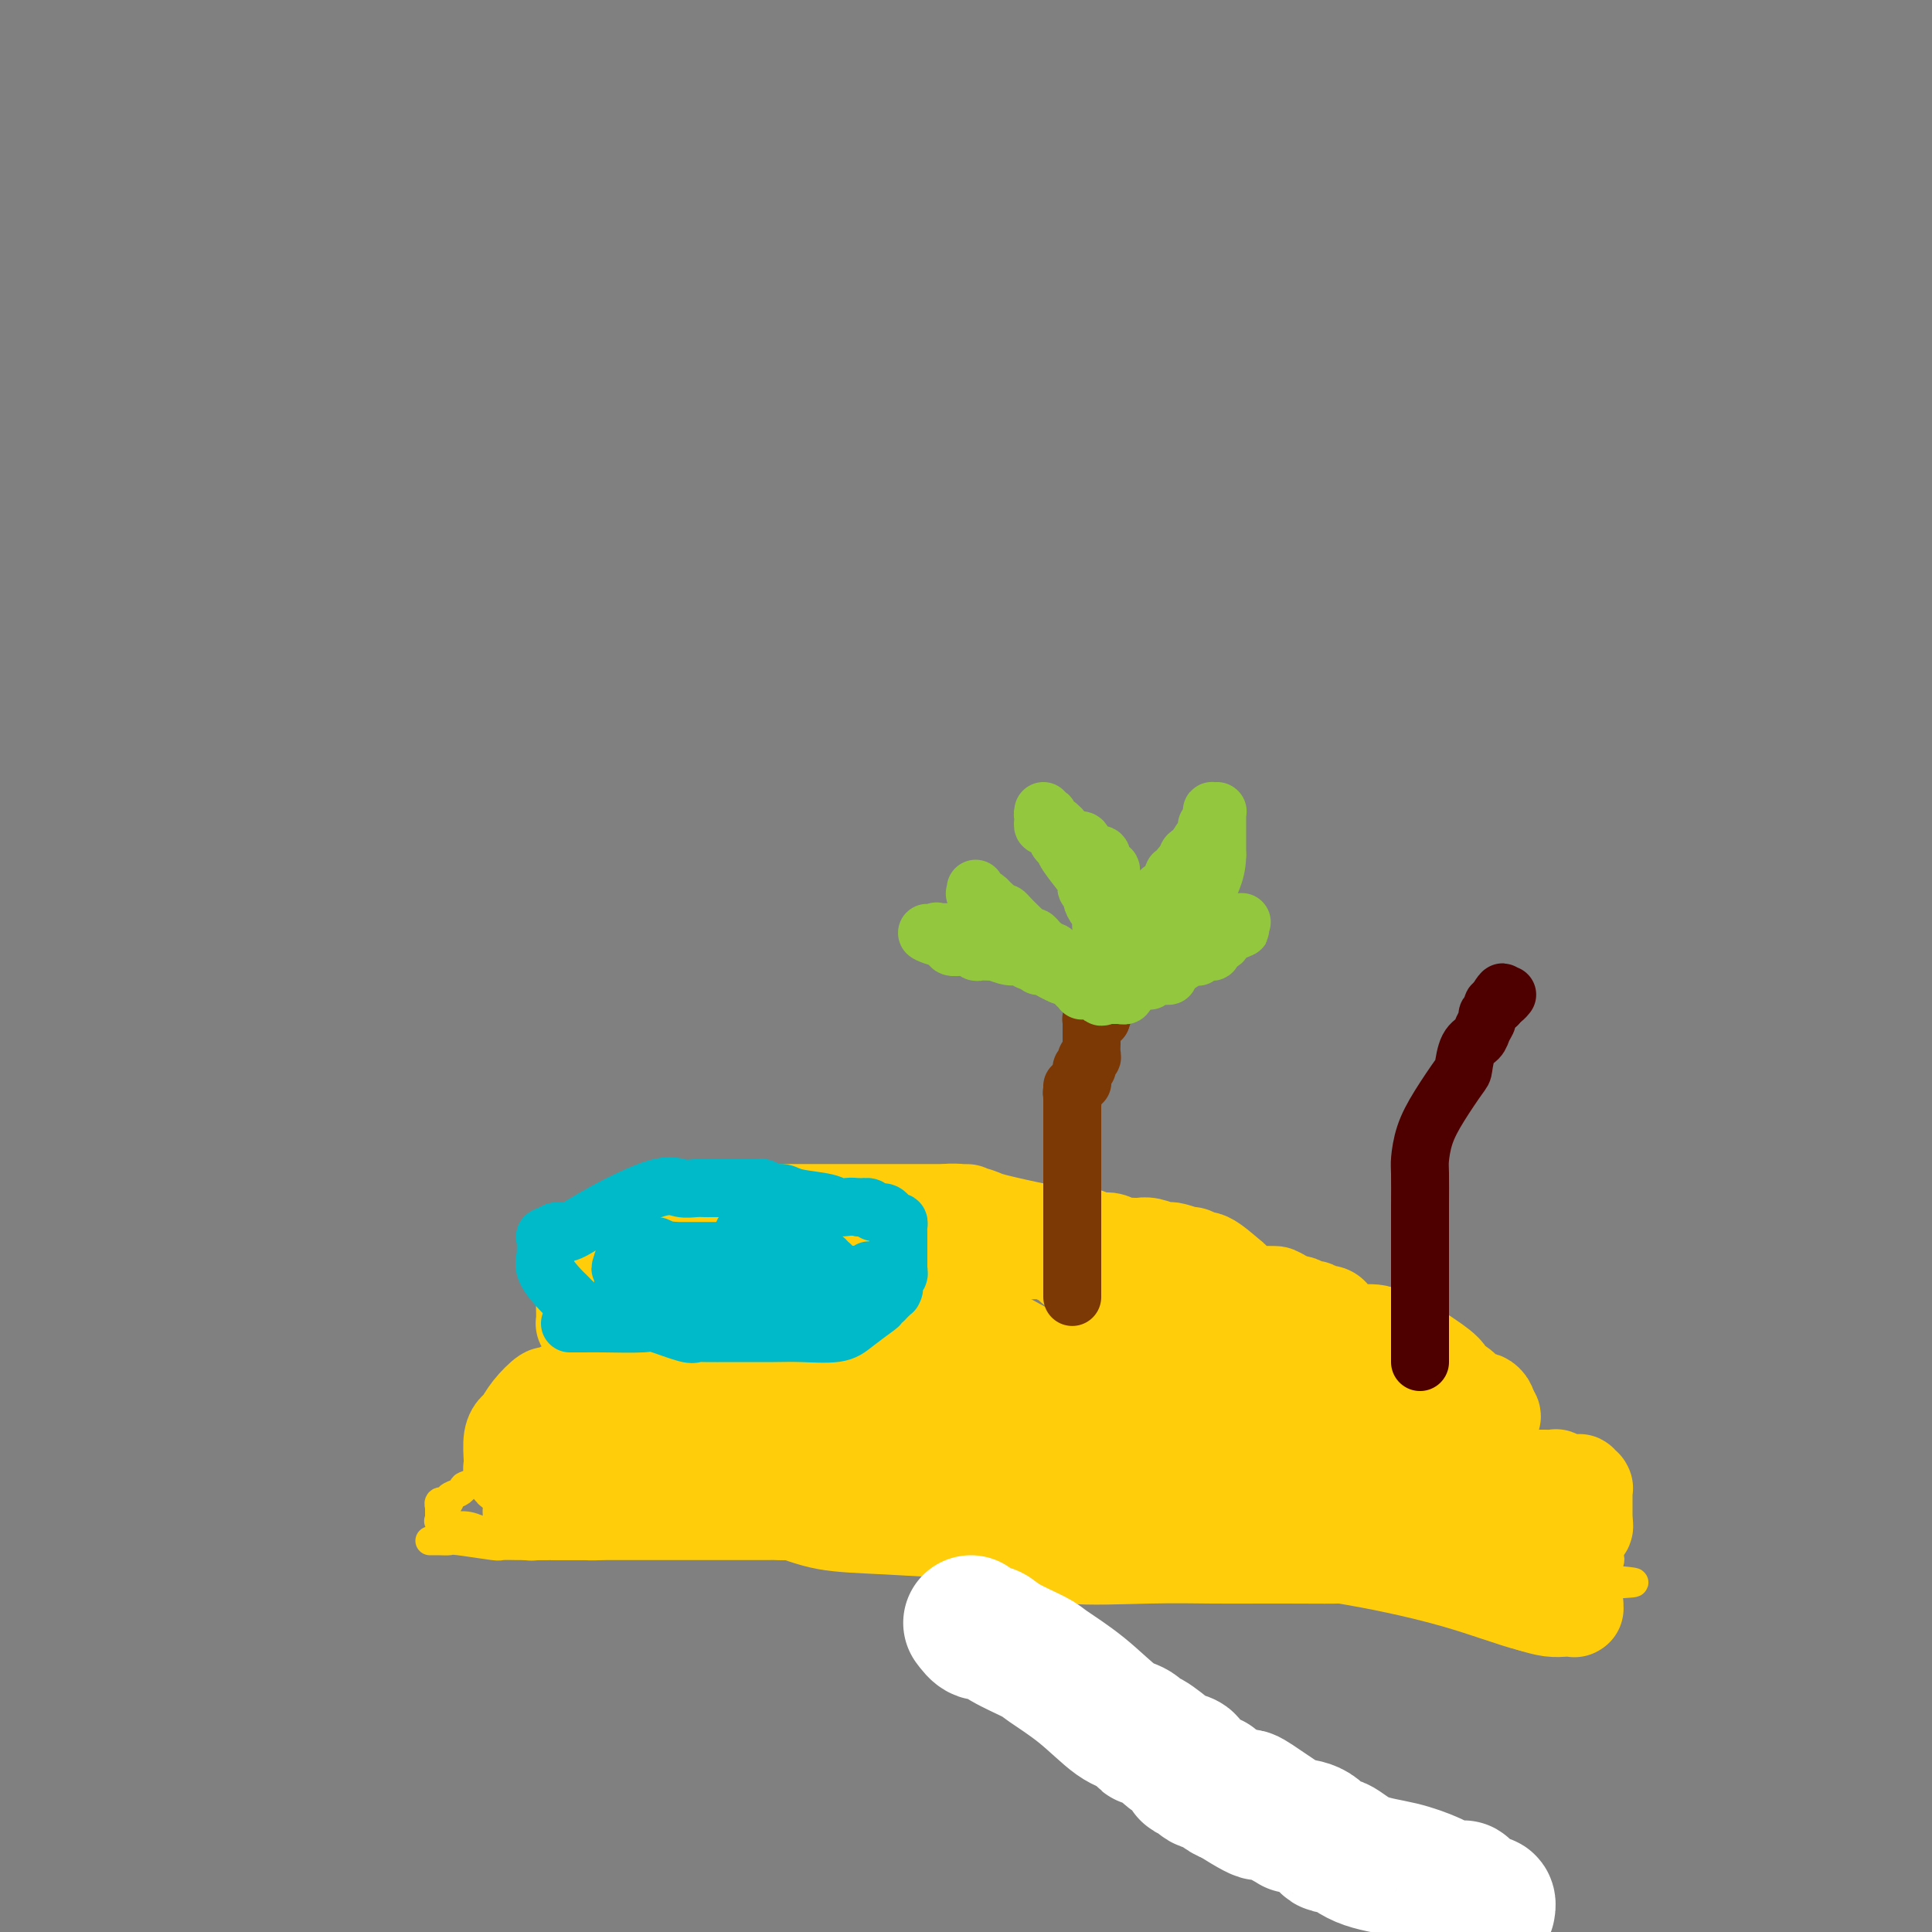 <svg viewBox='0 0 400 400' version='1.1' xmlns='http://www.w3.org/2000/svg' xmlns:xlink='http://www.w3.org/1999/xlink'><rect x="0" y="0" width="400" height="400" fill="#808080" stroke="none"/><g fill='none' stroke='#FFCD0A' stroke-width='6' stroke-linecap='round' stroke-linejoin='round'><path d='M89,319c0.625,-0.008 1.251,-0.016 2,0c0.749,0.016 1.623,0.057 2,0c0.377,-0.057 0.258,-0.211 2,0c1.742,0.211 5.344,0.789 7,1c1.656,0.211 1.365,0.057 2,0c0.635,-0.057 2.195,-0.015 3,0c0.805,0.015 0.854,0.004 2,0c1.146,-0.004 3.387,-0.001 4,0c0.613,0.001 -0.404,0.000 1,0c1.404,-0.000 5.228,-0.000 8,0c2.772,0.000 4.492,0.000 9,0c4.508,-0.000 11.804,-0.001 16,0c4.196,0.001 5.290,0.005 8,0c2.710,-0.005 7.034,-0.017 10,0c2.966,0.017 4.572,0.065 6,0c1.428,-0.065 2.677,-0.242 4,0c1.323,0.242 2.719,0.902 9,2c6.281,1.098 17.446,2.634 24,4c6.554,1.366 8.496,2.562 13,3c4.504,0.438 11.568,0.117 17,0c5.432,-0.117 9.232,-0.032 13,0c3.768,0.032 7.505,0.009 10,0c2.495,-0.009 3.747,-0.005 5,0'/><path d='M266,329c9.011,0.016 9.037,0.057 11,0c1.963,-0.057 5.861,-0.211 8,0c2.139,0.211 2.519,0.789 3,1c0.481,0.211 1.064,0.057 2,0c0.936,-0.057 2.224,-0.015 4,0c1.776,0.015 4.039,0.004 5,0c0.961,-0.004 0.620,-0.001 2,0c1.380,0.001 4.481,0.000 7,0c2.519,-0.000 4.455,-0.000 6,0c1.545,0.000 2.701,0.000 3,0c0.299,-0.000 -0.257,-0.000 0,0c0.257,0.000 1.326,0.000 2,0c0.674,-0.000 0.952,-0.000 1,0c0.048,0.000 -0.132,-0.000 0,0c0.132,0.000 0.578,0.000 1,0c0.422,-0.000 0.820,-0.000 1,0c0.180,0.000 0.144,0.000 0,0c-0.144,-0.000 -0.394,-0.000 0,0c0.394,0.000 1.434,0.000 2,0c0.566,-0.000 0.659,-0.000 1,0c0.341,0.000 0.930,0.001 1,0c0.070,-0.001 -0.380,-0.004 0,0c0.380,0.004 1.591,0.015 2,0c0.409,-0.015 0.018,-0.057 0,0c-0.018,0.057 0.338,0.212 1,0c0.662,-0.212 1.631,-0.793 2,-1c0.369,-0.207 0.137,-0.042 0,0c-0.137,0.042 -0.181,-0.040 0,0c0.181,0.040 0.587,0.203 1,0c0.413,-0.203 0.832,-0.772 1,-1c0.168,-0.228 0.084,-0.114 0,0'/><path d='M333,328c10.365,-0.322 2.777,-0.626 0,-1c-2.777,-0.374 -0.744,-0.818 0,-1c0.744,-0.182 0.200,-0.101 0,0c-0.200,0.101 -0.054,0.221 0,0c0.054,-0.221 0.017,-0.783 0,-1c-0.017,-0.217 -0.016,-0.090 0,0c0.016,0.090 0.045,0.143 0,0c-0.045,-0.143 -0.163,-0.481 0,-1c0.163,-0.519 0.608,-1.217 0,-2c-0.608,-0.783 -2.269,-1.649 -3,-2c-0.731,-0.351 -0.530,-0.186 -2,-1c-1.470,-0.814 -4.609,-2.606 -6,-3c-1.391,-0.394 -1.032,0.609 -2,0c-0.968,-0.609 -3.261,-2.832 -7,-4c-3.739,-1.168 -8.923,-1.281 -13,-2c-4.077,-0.719 -7.048,-2.043 -10,-3c-2.952,-0.957 -5.885,-1.548 -11,-2c-5.115,-0.452 -12.413,-0.765 -15,-1c-2.587,-0.235 -0.464,-0.391 -4,-1c-3.536,-0.609 -12.731,-1.670 -18,-2c-5.269,-0.330 -6.611,0.072 -8,0c-1.389,-0.072 -2.825,-0.618 -4,-1c-1.175,-0.382 -2.089,-0.600 -4,-1c-1.911,-0.400 -4.819,-0.983 -7,-2c-2.181,-1.017 -3.635,-2.468 -5,-3c-1.365,-0.532 -2.642,-0.145 -3,0c-0.358,0.145 0.203,0.049 0,0c-0.203,-0.049 -1.170,-0.052 -2,0c-0.830,0.052 -1.523,0.158 -2,0c-0.477,-0.158 -0.739,-0.579 -1,-1'/><path d='M206,293c-4.413,-1.254 -1.445,-0.389 -1,0c0.445,0.389 -1.633,0.300 -3,0c-1.367,-0.300 -2.023,-0.813 -3,-1c-0.977,-0.187 -2.274,-0.050 -3,0c-0.726,0.050 -0.881,0.013 -3,0c-2.119,-0.013 -6.202,-0.004 -8,0c-1.798,0.004 -1.312,0.001 -2,0c-0.688,-0.001 -2.550,-0.000 -4,0c-1.450,0.000 -2.487,0.000 -4,0c-1.513,-0.000 -3.500,-0.000 -5,0c-1.500,0.000 -2.513,0.000 -4,0c-1.487,-0.000 -3.450,-0.000 -6,0c-2.550,0.000 -5.689,0.000 -7,0c-1.311,-0.000 -0.795,-0.001 -1,0c-0.205,0.001 -1.130,0.004 -2,0c-0.870,-0.004 -1.684,-0.015 -2,0c-0.316,0.015 -0.133,0.056 -1,0c-0.867,-0.056 -2.784,-0.208 -4,0c-1.216,0.208 -1.730,0.777 -3,1c-1.270,0.223 -3.296,0.100 -4,0c-0.704,-0.100 -0.086,-0.178 -1,0c-0.914,0.178 -3.361,0.611 -5,1c-1.639,0.389 -2.470,0.736 -3,1c-0.530,0.264 -0.759,0.447 -1,1c-0.241,0.553 -0.494,1.475 -1,2c-0.506,0.525 -1.267,0.652 -2,1c-0.733,0.348 -1.440,0.916 -2,1c-0.560,0.084 -0.975,-0.318 -2,0c-1.025,0.318 -2.661,1.355 -4,2c-1.339,0.645 -2.383,0.899 -3,1c-0.617,0.101 -0.809,0.051 -1,0'/><path d='M111,303c-5.421,1.718 -2.972,0.512 -2,0c0.972,-0.512 0.467,-0.330 0,0c-0.467,0.330 -0.894,0.807 -1,1c-0.106,0.193 0.111,0.103 0,0c-0.111,-0.103 -0.551,-0.220 -1,0c-0.449,0.220 -0.909,0.777 -1,1c-0.091,0.223 0.187,0.113 0,0c-0.187,-0.113 -0.839,-0.227 -1,0c-0.161,0.227 0.168,0.797 0,1c-0.168,0.203 -0.833,0.040 -1,0c-0.167,-0.040 0.163,0.042 0,0c-0.163,-0.042 -0.818,-0.207 -1,0c-0.182,0.207 0.109,0.788 0,1c-0.109,0.212 -0.618,0.057 -1,0c-0.382,-0.057 -0.638,-0.015 -1,0c-0.362,0.015 -0.829,0.004 -1,0c-0.171,-0.004 -0.044,-0.001 0,0c0.044,0.001 0.006,0.000 0,0c-0.006,-0.000 0.019,-0.000 0,0c-0.019,0.000 -0.082,0.000 0,0c0.082,-0.000 0.309,-0.000 0,0c-0.309,0.000 -1.155,0.000 -2,0'/><path d='M98,307c-2.437,0.796 -2.030,0.788 -2,1c0.030,0.212 -0.317,0.646 -1,1c-0.683,0.354 -1.704,0.630 -2,1c-0.296,0.370 0.131,0.835 0,1c-0.131,0.165 -0.820,0.030 -1,0c-0.180,-0.030 0.148,0.044 0,0c-0.148,-0.044 -0.772,-0.208 -1,0c-0.228,0.208 -0.061,0.787 0,1c0.061,0.213 0.016,0.061 0,0c-0.016,-0.061 -0.004,-0.032 0,0c0.004,0.032 0.001,0.065 0,0c-0.001,-0.065 -0.000,-0.229 0,0c0.000,0.229 0.000,0.850 0,1c-0.000,0.150 -0.000,-0.170 0,0c0.000,0.170 0.001,0.830 0,1c-0.001,0.170 -0.002,-0.152 0,0c0.002,0.152 0.008,0.776 0,1c-0.008,0.224 -0.029,0.046 0,0c0.029,-0.046 0.107,0.039 0,0c-0.107,-0.039 -0.401,-0.203 0,0c0.401,0.203 1.497,0.772 2,1c0.503,0.228 0.414,0.114 1,0c0.586,-0.114 1.849,-0.227 3,0c1.151,0.227 2.191,0.793 3,1c0.809,0.207 1.389,0.056 3,0c1.611,-0.056 4.255,-0.015 6,0c1.745,0.015 2.591,0.004 4,0c1.409,-0.004 3.379,-0.001 5,0c1.621,0.001 2.892,0.000 4,0c1.108,-0.000 2.054,-0.000 3,0'/><path d='M125,317c4.892,0.138 1.122,-0.015 0,0c-1.122,0.015 0.405,0.200 1,0c0.595,-0.200 0.258,-0.786 0,-1c-0.258,-0.214 -0.437,-0.058 0,0c0.437,0.058 1.489,0.016 2,0c0.511,-0.016 0.482,-0.005 1,0c0.518,0.005 1.584,0.006 2,0c0.416,-0.006 0.183,-0.019 2,0c1.817,0.019 5.684,0.069 11,0c5.316,-0.069 12.081,-0.258 18,0c5.919,0.258 10.993,0.964 13,0c2.007,-0.964 0.947,-3.598 7,0c6.053,3.598 19.219,13.429 30,20c10.781,6.571 19.177,9.881 24,12c4.823,2.119 6.072,3.045 9,5c2.928,1.955 7.534,4.939 13,9c5.466,4.061 11.792,9.198 15,12c3.208,2.802 3.297,3.269 6,5c2.703,1.731 8.020,4.726 11,7c2.980,2.274 3.624,3.826 5,5c1.376,1.174 3.486,1.970 5,3c1.514,1.030 2.433,2.294 4,4c1.567,1.706 3.784,3.853 6,6'/></g>
<g fill='none' stroke='#FFCD0A' stroke-width='20' stroke-linecap='round' stroke-linejoin='round'><path d='M117,307c1.334,-0.000 2.669,-0.001 4,0c1.331,0.001 2.659,0.003 5,0c2.341,-0.003 5.696,-0.012 11,0c5.304,0.012 12.556,0.045 16,0c3.444,-0.045 3.079,-0.167 4,0c0.921,0.167 3.129,0.623 5,1c1.871,0.377 3.403,0.675 4,1c0.597,0.325 0.257,0.675 1,1c0.743,0.325 2.570,0.623 4,1c1.430,0.377 2.462,0.832 3,1c0.538,0.168 0.582,0.048 1,0c0.418,-0.048 1.209,-0.024 2,0'/><path d='M177,312c3.213,1.000 1.245,1.000 1,1c-0.245,-0.000 1.232,-0.000 2,0c0.768,0.000 0.827,0.001 1,0c0.173,-0.001 0.461,-0.003 1,0c0.539,0.003 1.329,0.012 2,0c0.671,-0.012 1.222,-0.046 2,0c0.778,0.046 1.784,0.171 3,0c1.216,-0.171 2.642,-0.637 4,-1c1.358,-0.363 2.648,-0.623 3,-1c0.352,-0.377 -0.235,-0.871 0,-1c0.235,-0.129 1.292,0.107 3,0c1.708,-0.107 4.069,-0.557 7,-1c2.931,-0.443 6.434,-0.880 9,-1c2.566,-0.120 4.197,0.077 6,0c1.803,-0.077 3.780,-0.427 5,0c1.220,0.427 1.685,1.631 2,2c0.315,0.369 0.479,-0.098 1,0c0.521,0.098 1.397,0.762 2,1c0.603,0.238 0.931,0.050 1,0c0.069,-0.050 -0.123,0.039 0,0c0.123,-0.039 0.562,-0.206 1,0c0.438,0.206 0.877,0.786 2,1c1.123,0.214 2.931,0.061 4,0c1.069,-0.061 1.398,-0.031 3,0c1.602,0.031 4.478,0.064 6,0c1.522,-0.064 1.692,-0.224 3,0c1.308,0.224 3.754,0.834 5,1c1.246,0.166 1.293,-0.110 2,0c0.707,0.110 2.075,0.607 4,1c1.925,0.393 4.407,0.684 6,1c1.593,0.316 2.296,0.658 3,1'/><path d='M271,316c7.329,1.251 3.153,0.378 2,0c-1.153,-0.378 0.717,-0.260 2,0c1.283,0.260 1.979,0.662 3,1c1.021,0.338 2.369,0.612 4,1c1.631,0.388 3.547,0.888 4,1c0.453,0.112 -0.555,-0.166 0,0c0.555,0.166 2.673,0.776 4,1c1.327,0.224 1.861,0.060 2,0c0.139,-0.060 -0.118,-0.018 0,0c0.118,0.018 0.609,0.011 1,0c0.391,-0.011 0.680,-0.028 1,0c0.320,0.028 0.672,0.100 1,0c0.328,-0.100 0.633,-0.373 1,0c0.367,0.373 0.796,1.391 4,3c3.204,1.609 9.184,3.808 13,5c3.816,1.192 5.467,1.377 7,2c1.533,0.623 2.947,1.684 4,2c1.053,0.316 1.746,-0.111 2,0c0.254,0.111 0.070,0.762 0,1c-0.070,0.238 -0.024,0.064 0,0c0.024,-0.064 0.026,-0.016 0,0c-0.026,0.016 -0.082,0.002 0,0c0.082,-0.002 0.300,0.010 0,0c-0.300,-0.010 -1.119,-0.041 -2,0c-0.881,0.041 -1.823,0.155 -3,0c-1.177,-0.155 -2.588,-0.577 -4,-1'/><path d='M317,332c-3.572,-0.861 -9.001,-3.015 -16,-5c-6.999,-1.985 -15.567,-3.802 -23,-5c-7.433,-1.198 -13.730,-1.779 -17,-2c-3.270,-0.221 -3.513,-0.084 -4,0c-0.487,0.084 -1.216,0.113 -4,0c-2.784,-0.113 -7.621,-0.369 -11,-1c-3.379,-0.631 -5.298,-1.636 -9,-2c-3.702,-0.364 -9.187,-0.085 -14,0c-4.813,0.085 -8.953,-0.024 -11,0c-2.047,0.024 -2.002,0.179 -6,0c-3.998,-0.179 -12.040,-0.693 -18,-1c-5.960,-0.307 -9.840,-0.407 -13,-1c-3.160,-0.593 -5.602,-1.679 -7,-2c-1.398,-0.321 -1.754,0.124 -2,0c-0.246,-0.124 -0.384,-0.818 -2,-1c-1.616,-0.182 -4.711,0.147 -6,0c-1.289,-0.147 -0.773,-0.772 -1,-1c-0.227,-0.228 -1.196,-0.061 -2,0c-0.804,0.061 -1.444,0.016 -2,0c-0.556,-0.016 -1.027,-0.004 -1,0c0.027,0.004 0.551,0.001 0,0c-0.551,-0.001 -2.177,-0.000 -3,0c-0.823,0.000 -0.844,0.000 -1,0c-0.156,-0.000 -0.447,-0.001 -1,0c-0.553,0.001 -1.369,0.004 -2,0c-0.631,-0.004 -1.076,-0.015 -2,0c-0.924,0.015 -2.328,0.057 -3,0c-0.672,-0.057 -0.613,-0.211 -1,0c-0.387,0.211 -1.220,0.788 -2,1c-0.780,0.212 -1.509,0.061 -2,0c-0.491,-0.061 -0.746,-0.030 -1,0'/><path d='M130,312c-16.753,-0.834 -7.136,-0.420 -4,0c3.136,0.420 -0.210,0.845 -2,1c-1.790,0.155 -2.024,0.042 -2,0c0.024,-0.042 0.307,-0.011 0,0c-0.307,0.011 -1.204,0.003 -2,0c-0.796,-0.003 -1.491,-0.001 -2,0c-0.509,0.001 -0.833,0.000 -1,0c-0.167,-0.000 -0.177,-0.000 -1,0c-0.823,0.000 -2.459,0.000 -3,0c-0.541,-0.000 0.013,-0.000 0,0c-0.013,0.000 -0.592,0.001 -1,0c-0.408,-0.001 -0.646,-0.005 -1,0c-0.354,0.005 -0.826,0.017 -1,0c-0.174,-0.017 -0.052,-0.064 0,0c0.052,0.064 0.033,0.239 0,0c-0.033,-0.239 -0.078,-0.893 0,-1c0.078,-0.107 0.281,0.333 1,0c0.719,-0.333 1.955,-1.438 3,-2c1.045,-0.562 1.900,-0.580 3,-1c1.100,-0.420 2.444,-1.241 8,-3c5.556,-1.759 15.324,-4.457 21,-6c5.676,-1.543 7.261,-1.930 10,-2c2.739,-0.070 6.632,0.177 9,0c2.368,-0.177 3.212,-0.780 4,-1c0.788,-0.220 1.521,-0.059 2,0c0.479,0.059 0.706,0.016 1,0c0.294,-0.016 0.656,-0.004 1,0c0.344,0.004 0.670,0.001 1,0c0.330,-0.001 0.665,-0.001 1,0'/><path d='M175,297c4.530,-0.464 1.354,-0.124 0,0c-1.354,0.124 -0.888,0.033 0,0c0.888,-0.033 2.196,-0.009 3,0c0.804,0.009 1.103,0.002 2,0c0.897,-0.002 2.393,-0.001 4,0c1.607,0.001 3.325,0.000 4,0c0.675,-0.000 0.308,-0.000 1,0c0.692,0.000 2.445,0.000 4,0c1.555,-0.000 2.913,-0.000 7,0c4.087,0.000 10.902,0.000 15,0c4.098,-0.000 5.480,0.000 8,0c2.520,-0.000 6.177,-0.000 8,0c1.823,0.000 1.813,0.000 2,0c0.187,-0.000 0.571,-0.000 1,0c0.429,0.000 0.903,0.000 1,0c0.097,-0.000 -0.183,-0.001 0,0c0.183,0.001 0.831,0.002 1,0c0.169,-0.002 -0.139,-0.009 0,0c0.139,0.009 0.725,0.033 1,0c0.275,-0.033 0.239,-0.124 0,0c-0.239,0.124 -0.680,0.464 1,1c1.680,0.536 5.483,1.267 8,2c2.517,0.733 3.748,1.467 5,2c1.252,0.533 2.524,0.863 3,1c0.476,0.137 0.156,0.079 1,0c0.844,-0.079 2.852,-0.179 5,0c2.148,0.179 4.438,0.636 7,1c2.562,0.364 5.398,0.634 12,1c6.602,0.366 16.970,0.829 22,1c5.030,0.171 4.723,0.049 5,0c0.277,-0.049 1.139,-0.024 2,0'/><path d='M308,306c8.697,0.464 3.438,0.124 2,0c-1.438,-0.124 0.943,-0.033 2,0c1.057,0.033 0.790,0.008 2,0c1.210,-0.008 3.896,0.002 5,0c1.104,-0.002 0.626,-0.015 1,0c0.374,0.015 1.601,0.056 2,0c0.399,-0.056 -0.029,-0.211 0,0c0.029,0.211 0.516,0.789 1,1c0.484,0.211 0.966,0.057 1,0c0.034,-0.057 -0.379,-0.015 0,0c0.379,0.015 1.551,0.003 2,0c0.449,-0.003 0.177,0.003 0,0c-0.177,-0.003 -0.258,-0.015 0,0c0.258,0.015 0.854,0.055 1,0c0.146,-0.055 -0.157,-0.207 0,0c0.157,0.207 0.774,0.772 1,1c0.226,0.228 0.061,0.118 0,0c-0.061,-0.118 -0.016,-0.243 0,0c0.016,0.243 0.004,0.854 0,1c-0.004,0.146 -0.001,-0.172 0,0c0.001,0.172 0.000,0.833 0,1c-0.000,0.167 -0.000,-0.162 0,0c0.000,0.162 0.000,0.813 0,1c-0.000,0.187 -0.000,-0.091 0,0c0.000,0.091 0.000,0.550 0,1c-0.000,0.450 -0.000,0.891 0,1c0.000,0.109 0.000,-0.115 0,0c-0.000,0.115 -0.000,0.569 0,1c0.000,0.431 0.000,0.837 0,1c-0.000,0.163 -0.000,0.081 0,0'/><path d='M328,315c0.292,1.460 0.022,1.109 0,1c-0.022,-0.109 0.205,0.024 0,0c-0.205,-0.024 -0.843,-0.203 -1,0c-0.157,0.203 0.167,0.790 0,1c-0.167,0.210 -0.823,0.042 -1,0c-0.177,-0.042 0.126,0.041 0,0c-0.126,-0.041 -0.680,-0.207 -1,0c-0.320,0.207 -0.406,0.788 -1,1c-0.594,0.212 -1.697,0.057 -2,0c-0.303,-0.057 0.192,-0.015 0,0c-0.192,0.015 -1.072,0.004 -2,0c-0.928,-0.004 -1.903,-0.001 -3,0c-1.097,0.001 -2.317,0.000 -3,0c-0.683,-0.000 -0.830,-0.000 -1,0c-0.170,0.000 -0.363,0.001 -1,0c-0.637,-0.001 -1.719,-0.003 -2,0c-0.281,0.003 0.239,0.011 0,0c-0.239,-0.011 -1.238,-0.041 -2,0c-0.762,0.041 -1.288,0.151 -2,0c-0.712,-0.151 -1.609,-0.565 -2,-1c-0.391,-0.435 -0.275,-0.890 -1,-1c-0.725,-0.110 -2.289,0.126 -3,0c-0.711,-0.126 -0.568,-0.612 -1,-1c-0.432,-0.388 -1.439,-0.676 -2,-1c-0.561,-0.324 -0.675,-0.683 -1,-1c-0.325,-0.317 -0.861,-0.594 -1,-1c-0.139,-0.406 0.117,-0.943 0,-1c-0.117,-0.057 -0.609,0.366 -1,0c-0.391,-0.366 -0.682,-1.522 -1,-2c-0.318,-0.478 -0.662,-0.280 -2,-1c-1.338,-0.720 -3.669,-2.360 -6,-4'/><path d='M285,304c-3.594,-2.288 -2.079,-1.008 -3,-1c-0.921,0.008 -4.279,-1.256 -6,-2c-1.721,-0.744 -1.806,-0.970 -2,-1c-0.194,-0.030 -0.495,0.134 -1,0c-0.505,-0.134 -1.212,-0.566 -2,-1c-0.788,-0.434 -1.657,-0.870 -3,-1c-1.343,-0.130 -3.161,0.047 -4,0c-0.839,-0.047 -0.700,-0.316 -2,-1c-1.300,-0.684 -4.039,-1.781 -8,-3c-3.961,-1.219 -9.145,-2.561 -14,-4c-4.855,-1.439 -9.381,-2.977 -11,-3c-1.619,-0.023 -0.331,1.468 -7,-2c-6.669,-3.468 -21.293,-11.896 -30,-16c-8.707,-4.104 -11.495,-3.884 -16,-5c-4.505,-1.116 -10.727,-3.567 -14,-5c-3.273,-1.433 -3.599,-1.848 -4,-2c-0.401,-0.152 -0.878,-0.041 -1,0c-0.122,0.041 0.112,0.011 0,0c-0.112,-0.011 -0.570,-0.003 -1,0c-0.430,0.003 -0.834,0.001 -1,0c-0.166,-0.001 -0.096,-0.000 0,0c0.096,0.000 0.218,0.001 0,0c-0.218,-0.001 -0.774,-0.003 -1,0c-0.226,0.003 -0.120,0.012 0,0c0.120,-0.012 0.253,-0.044 0,0c-0.253,0.044 -0.894,0.163 -1,0c-0.106,-0.163 0.322,-0.607 0,0c-0.322,0.607 -1.396,2.266 -2,3c-0.604,0.734 -0.740,0.544 -1,1c-0.260,0.456 -0.646,1.559 -1,2c-0.354,0.441 -0.677,0.221 -1,0'/><path d='M148,263c-1.594,0.893 -0.577,0.126 0,0c0.577,-0.126 0.716,0.391 0,1c-0.716,0.609 -2.287,1.312 -3,2c-0.713,0.688 -0.569,1.360 -1,2c-0.431,0.640 -1.436,1.246 -2,2c-0.564,0.754 -0.686,1.655 -1,2c-0.314,0.345 -0.819,0.134 -1,0c-0.181,-0.134 -0.037,-0.192 0,0c0.037,0.192 -0.031,0.634 0,1c0.031,0.366 0.162,0.656 0,1c-0.162,0.344 -0.618,0.742 -1,1c-0.382,0.258 -0.690,0.378 -1,1c-0.310,0.622 -0.623,1.748 -1,2c-0.377,0.252 -0.818,-0.369 -1,0c-0.182,0.369 -0.104,1.728 0,2c0.104,0.272 0.235,-0.543 0,0c-0.235,0.543 -0.837,2.443 -1,3c-0.163,0.557 0.114,-0.229 -1,2c-1.114,2.229 -3.619,7.473 -5,10c-1.381,2.527 -1.638,2.337 -2,3c-0.362,0.663 -0.831,2.181 -1,3c-0.169,0.819 -0.039,0.941 0,1c0.039,0.059 -0.012,0.054 0,0c0.012,-0.054 0.088,-0.158 -1,0c-1.088,0.158 -3.341,0.578 -5,1c-1.659,0.422 -2.723,0.845 -3,1c-0.277,0.155 0.233,0.042 0,0c-0.233,-0.042 -1.209,-0.012 -2,0c-0.791,0.012 -1.395,0.006 -2,0'/><path d='M113,304c-1.918,0.464 -0.211,0.124 0,0c0.211,-0.124 -1.072,-0.033 -2,0c-0.928,0.033 -1.502,0.009 -2,0c-0.498,-0.009 -0.922,-0.003 -1,0c-0.078,0.003 0.189,0.002 0,0c-0.189,-0.002 -0.835,-0.004 -1,0c-0.165,0.004 0.151,0.016 0,0c-0.151,-0.016 -0.769,-0.060 -1,0c-0.231,0.060 -0.073,0.225 0,0c0.073,-0.225 0.063,-0.839 0,-2c-0.063,-1.161 -0.178,-2.869 0,-4c0.178,-1.131 0.649,-1.686 1,-2c0.351,-0.314 0.583,-0.388 1,-1c0.417,-0.612 1.018,-1.760 2,-3c0.982,-1.240 2.345,-2.570 3,-3c0.655,-0.430 0.601,0.040 1,0c0.399,-0.040 1.252,-0.589 2,-1c0.748,-0.411 1.390,-0.685 2,-1c0.610,-0.315 1.189,-0.673 3,-1c1.811,-0.327 4.853,-0.624 8,-1c3.147,-0.376 6.399,-0.833 9,-1c2.601,-0.167 4.550,-0.045 6,0c1.450,0.045 2.400,0.012 3,0c0.600,-0.012 0.849,-0.003 1,0c0.151,0.003 0.203,0.001 1,0c0.797,-0.001 2.337,-0.000 3,0c0.663,0.000 0.448,0.000 1,0c0.552,-0.000 1.872,-0.000 3,0c1.128,0.000 2.064,0.000 3,0'/><path d='M159,284c7.388,-0.833 2.858,-0.416 2,0c-0.858,0.416 1.956,0.829 4,1c2.044,0.171 3.318,0.098 4,0c0.682,-0.098 0.770,-0.222 2,0c1.230,0.222 3.600,0.792 6,1c2.400,0.208 4.828,0.056 6,0c1.172,-0.056 1.088,-0.015 2,0c0.912,0.015 2.819,0.004 4,0c1.181,-0.004 1.636,-0.001 2,0c0.364,0.001 0.638,0.000 1,0c0.362,-0.000 0.814,-0.000 1,0c0.186,0.000 0.106,0.001 0,0c-0.106,-0.001 -0.239,-0.004 0,0c0.239,0.004 0.848,0.015 1,0c0.152,-0.015 -0.154,-0.056 0,0c0.154,0.056 0.769,0.209 1,0c0.231,-0.209 0.080,-0.780 0,-1c-0.080,-0.220 -0.088,-0.088 0,0c0.088,0.088 0.273,0.132 0,0c-0.273,-0.132 -1.003,-0.441 -2,-1c-0.997,-0.559 -2.259,-1.368 -4,-2c-1.741,-0.632 -3.960,-1.086 -7,-2c-3.040,-0.914 -6.902,-2.287 -9,-3c-2.098,-0.713 -2.431,-0.765 -4,-1c-1.569,-0.235 -4.374,-0.651 -7,-1c-2.626,-0.349 -5.074,-0.629 -6,-1c-0.926,-0.371 -0.331,-0.831 -1,-1c-0.669,-0.169 -2.602,-0.045 -4,0c-1.398,0.045 -2.261,0.012 -3,0c-0.739,-0.012 -1.354,-0.003 -2,0c-0.646,0.003 -1.323,0.002 -2,0'/><path d='M144,273c-4.889,-0.619 -2.611,-0.166 -2,0c0.611,0.166 -0.446,0.044 -2,0c-1.554,-0.044 -3.605,-0.012 -5,0c-1.395,0.012 -2.133,0.003 -3,0c-0.867,-0.003 -1.863,-0.001 -3,0c-1.137,0.001 -2.413,0.001 -3,0c-0.587,-0.001 -0.483,-0.001 -1,0c-0.517,0.001 -1.655,0.004 -2,0c-0.345,-0.004 0.103,-0.015 0,0c-0.103,0.015 -0.759,0.057 -1,0c-0.241,-0.057 -0.068,-0.211 0,0c0.068,0.211 0.032,0.789 0,1c-0.032,0.211 -0.061,0.056 0,0c0.061,-0.056 0.213,-0.014 0,0c-0.213,0.014 -0.789,0.001 -1,0c-0.211,-0.001 -0.057,0.010 0,0c0.057,-0.010 0.015,-0.042 0,0c-0.015,0.042 -0.004,0.157 0,0c0.004,-0.157 0.001,-0.586 0,-1c-0.001,-0.414 0.001,-0.812 0,-1c-0.001,-0.188 -0.003,-0.165 0,0c0.003,0.165 0.012,0.472 0,0c-0.012,-0.472 -0.047,-1.722 0,-3c0.047,-1.278 0.174,-2.585 1,-4c0.826,-1.415 2.351,-2.940 3,-4c0.649,-1.060 0.421,-1.655 1,-2c0.579,-0.345 1.963,-0.439 3,-1c1.037,-0.561 1.725,-1.589 2,-2c0.275,-0.411 0.138,-0.206 0,0'/><path d='M131,256c1.737,-1.554 1.579,-0.938 2,-1c0.421,-0.062 1.422,-0.800 2,-1c0.578,-0.200 0.732,0.139 1,0c0.268,-0.139 0.651,-0.754 1,-1c0.349,-0.246 0.664,-0.122 1,0c0.336,0.122 0.693,0.243 1,0c0.307,-0.243 0.565,-0.850 1,-1c0.435,-0.150 1.047,0.156 2,0c0.953,-0.156 2.249,-0.774 4,-1c1.751,-0.226 3.959,-0.061 5,0c1.041,0.061 0.915,0.016 2,0c1.085,-0.016 3.381,-0.004 5,0c1.619,0.004 2.560,0.001 3,0c0.440,-0.001 0.378,-0.000 1,0c0.622,0.000 1.928,0.000 3,0c1.072,-0.000 1.911,-0.000 3,0c1.089,0.000 2.428,0.000 3,0c0.572,-0.000 0.377,-0.000 1,0c0.623,0.000 2.064,0.000 3,0c0.936,-0.000 1.368,-0.000 2,0c0.632,0.000 1.463,0.000 2,0c0.537,-0.000 0.780,-0.000 1,0c0.220,0.000 0.416,0.000 1,0c0.584,-0.000 1.555,-0.000 2,0c0.445,0.000 0.363,0.000 1,0c0.637,-0.000 1.991,-0.000 3,0c1.009,0.000 1.671,0.000 2,0c0.329,-0.000 0.325,-0.000 1,0c0.675,0.000 2.028,0.000 3,0c0.972,-0.000 1.563,-0.000 2,0c0.437,0.000 0.718,0.000 1,0'/><path d='M196,251c7.901,0.014 2.652,0.049 1,0c-1.652,-0.049 0.291,-0.181 2,0c1.709,0.181 3.183,0.674 4,1c0.817,0.326 0.978,0.483 3,1c2.022,0.517 5.907,1.393 9,2c3.093,0.607 5.395,0.946 7,1c1.605,0.054 2.514,-0.178 3,0c0.486,0.178 0.549,0.766 1,1c0.451,0.234 1.291,0.115 2,0c0.709,-0.115 1.289,-0.227 2,0c0.711,0.227 1.554,0.792 2,1c0.446,0.208 0.494,0.059 1,0c0.506,-0.059 1.470,-0.030 2,0c0.530,0.030 0.626,0.060 1,0c0.374,-0.060 1.026,-0.208 2,0c0.974,0.208 2.271,0.774 3,1c0.729,0.226 0.892,0.112 1,0c0.108,-0.112 0.161,-0.222 1,0c0.839,0.222 2.463,0.775 3,1c0.537,0.225 -0.014,0.123 0,0c0.014,-0.123 0.593,-0.268 1,0c0.407,0.268 0.643,0.950 1,1c0.357,0.050 0.835,-0.533 2,0c1.165,0.533 3.018,2.180 4,3c0.982,0.820 1.093,0.812 1,1c-0.093,0.188 -0.391,0.572 0,1c0.391,0.428 1.469,0.899 2,1c0.531,0.101 0.513,-0.169 1,0c0.487,0.169 1.477,0.776 2,1c0.523,0.224 0.578,0.064 1,0c0.422,-0.064 1.211,-0.032 2,0'/><path d='M263,268c2.147,1.040 1.013,0.139 1,0c-0.013,-0.139 1.095,0.484 2,1c0.905,0.516 1.606,0.927 2,1c0.394,0.073 0.482,-0.190 1,0c0.518,0.190 1.466,0.835 2,1c0.534,0.165 0.654,-0.149 1,0c0.346,0.149 0.919,0.761 1,1c0.081,0.239 -0.329,0.105 0,0c0.329,-0.105 1.398,-0.182 2,0c0.602,0.182 0.738,0.621 1,1c0.262,0.379 0.649,0.696 1,1c0.351,0.304 0.666,0.593 1,1c0.334,0.407 0.687,0.931 2,1c1.313,0.069 3.587,-0.319 5,0c1.413,0.319 1.967,1.344 3,2c1.033,0.656 2.546,0.944 3,1c0.454,0.056 -0.151,-0.119 0,0c0.151,0.119 1.058,0.533 2,1c0.942,0.467 1.918,0.988 2,1c0.082,0.012 -0.730,-0.486 0,0c0.730,0.486 3.003,1.958 4,3c0.997,1.042 0.719,1.656 1,2c0.281,0.344 1.122,0.417 2,1c0.878,0.583 1.794,1.676 2,2c0.206,0.324 -0.299,-0.120 0,0c0.299,0.120 1.400,0.803 2,1c0.600,0.197 0.697,-0.091 1,0c0.303,0.091 0.812,0.563 1,1c0.188,0.437 0.054,0.839 0,1c-0.054,0.161 -0.027,0.080 0,0'/><path d='M308,292c2.008,1.926 0.529,1.242 0,1c-0.529,-0.242 -0.106,-0.040 0,0c0.106,0.040 -0.104,-0.080 0,0c0.104,0.080 0.522,0.362 -7,0c-7.522,-0.362 -22.985,-1.367 -34,-4c-11.015,-2.633 -17.582,-6.894 -21,-9c-3.418,-2.106 -3.688,-2.056 -5,-3c-1.312,-0.944 -3.665,-2.883 -5,-4c-1.335,-1.117 -1.653,-1.414 -2,-2c-0.347,-0.586 -0.724,-1.463 -1,-2c-0.276,-0.537 -0.452,-0.735 -1,-1c-0.548,-0.265 -1.469,-0.595 -2,-1c-0.531,-0.405 -0.672,-0.883 -1,-1c-0.328,-0.117 -0.844,0.126 -1,0c-0.156,-0.126 0.048,-0.621 0,-1c-0.048,-0.379 -0.346,-0.640 -1,-1c-0.654,-0.360 -1.662,-0.817 -2,-1c-0.338,-0.183 -0.006,-0.092 0,0c0.006,0.092 -0.313,0.183 -1,0c-0.687,-0.183 -1.741,-0.641 -2,-1c-0.259,-0.359 0.278,-0.618 0,-1c-0.278,-0.382 -1.369,-0.887 -2,-1c-0.631,-0.113 -0.802,0.166 -1,0c-0.198,-0.166 -0.424,-0.776 -1,-1c-0.576,-0.224 -1.501,-0.060 -2,0c-0.499,0.060 -0.571,0.017 -1,0c-0.429,-0.017 -1.214,-0.009 -2,0'/><path d='M213,259c-1.540,-0.309 -0.891,-0.083 -1,0c-0.109,0.083 -0.977,0.022 -2,0c-1.023,-0.022 -2.201,-0.006 -3,0c-0.799,0.006 -1.219,0.002 -2,0c-0.781,-0.002 -1.924,-0.000 -3,0c-1.076,0.000 -2.085,0.000 -3,0c-0.915,-0.000 -1.738,-0.000 -2,0c-0.262,0.000 0.036,0.000 0,0c-0.036,-0.000 -0.405,-0.000 -1,0c-0.595,0.000 -1.417,0.000 -2,0c-0.583,-0.000 -0.927,-0.001 -1,0c-0.073,0.001 0.124,0.004 0,0c-0.124,-0.004 -0.569,-0.015 -1,0c-0.431,0.015 -0.848,0.057 -1,0c-0.152,-0.057 -0.041,-0.211 0,0c0.041,0.211 0.011,0.789 0,1c-0.011,0.211 -0.003,0.057 0,0c0.003,-0.057 0.001,-0.016 0,0c-0.001,0.016 -0.000,0.008 0,0'/></g>
<g fill='none' stroke='#FFFFFF' stroke-width='28' stroke-linecap='round' stroke-linejoin='round'><path d='M201,336c0.664,0.884 1.329,1.768 2,2c0.671,0.232 1.349,-0.187 2,0c0.651,0.187 1.276,0.982 3,2c1.724,1.018 4.548,2.260 6,3c1.452,0.740 1.531,0.977 3,2c1.469,1.023 4.327,2.831 7,5c2.673,2.169 5.163,4.698 7,6c1.837,1.302 3.023,1.378 4,2c0.977,0.622 1.745,1.792 2,2c0.255,0.208 -0.005,-0.545 1,0c1.005,0.545 3.274,2.389 4,3c0.726,0.611 -0.090,-0.010 0,0c0.090,0.010 1.087,0.651 2,1c0.913,0.349 1.741,0.406 2,1c0.259,0.594 -0.051,1.727 0,2c0.051,0.273 0.465,-0.312 1,0c0.535,0.312 1.193,1.523 2,2c0.807,0.477 1.763,0.221 2,0c0.237,-0.221 -0.244,-0.406 0,0c0.244,0.406 1.213,1.402 2,2c0.787,0.598 1.394,0.799 2,1'/><path d='M255,372c9.287,5.856 5.504,2.497 4,1c-1.504,-1.497 -0.730,-1.133 1,0c1.730,1.133 4.418,3.033 6,4c1.582,0.967 2.060,0.999 2,1c-0.060,0.001 -0.659,-0.028 0,0c0.659,0.028 2.576,0.115 4,1c1.424,0.885 2.357,2.570 3,3c0.643,0.430 0.997,-0.393 2,0c1.003,0.393 2.654,2.004 5,3c2.346,0.996 5.388,1.377 8,2c2.612,0.623 4.794,1.487 6,2c1.206,0.513 1.438,0.674 2,1c0.562,0.326 1.456,0.818 2,1c0.544,0.182 0.738,0.053 1,0c0.262,-0.053 0.591,-0.029 1,0c0.409,0.029 0.897,0.063 1,0c0.103,-0.063 -0.179,-0.223 0,0c0.179,0.223 0.818,0.830 1,1c0.182,0.170 -0.092,-0.098 0,0c0.092,0.098 0.550,0.561 1,1c0.450,0.439 0.891,0.853 1,1c0.109,0.147 -0.114,0.025 0,0c0.114,-0.025 0.567,0.046 1,0c0.433,-0.046 0.848,-0.208 1,0c0.152,0.208 0.041,0.787 0,1c-0.041,0.213 -0.012,0.061 0,0c0.012,-0.061 0.006,-0.030 0,0'/></g>
<g fill='none' stroke='#00BAC9' stroke-width='12' stroke-linecap='round' stroke-linejoin='round'><path d='M118,274c1.045,0.004 2.091,0.009 3,0c0.909,-0.009 1.682,-0.031 4,0c2.318,0.031 6.179,0.113 8,0c1.821,-0.113 1.600,-0.423 3,0c1.400,0.423 4.422,1.577 6,2c1.578,0.423 1.714,0.113 2,0c0.286,-0.113 0.723,-0.029 2,0c1.277,0.029 3.393,0.003 6,0c2.607,-0.003 5.704,0.017 8,0c2.296,-0.017 3.793,-0.070 6,0c2.207,0.070 5.126,0.264 7,0c1.874,-0.264 2.702,-0.985 4,-2c1.298,-1.015 3.066,-2.323 4,-3c0.934,-0.677 1.035,-0.721 1,-1c-0.035,-0.279 -0.207,-0.793 0,-1c0.207,-0.207 0.791,-0.108 1,0c0.209,0.108 0.042,0.225 0,0c-0.042,-0.225 0.040,-0.792 0,-1c-0.040,-0.208 -0.203,-0.056 0,0c0.203,0.056 0.772,0.016 1,0c0.228,-0.016 0.114,-0.008 0,0'/><path d='M184,268c1.703,-1.233 0.460,-0.316 0,0c-0.460,0.316 -0.137,0.029 0,0c0.137,-0.029 0.089,0.199 0,0c-0.089,-0.199 -0.220,-0.824 0,-1c0.220,-0.176 0.790,0.097 1,0c0.210,-0.097 0.060,-0.565 0,-1c-0.060,-0.435 -0.030,-0.838 0,-1c0.030,-0.162 0.061,-0.082 0,0c-0.061,0.082 -0.212,0.166 0,0c0.212,-0.166 0.789,-0.584 1,-1c0.211,-0.416 0.057,-0.832 0,-1c-0.057,-0.168 -0.015,-0.087 0,0c0.015,0.087 0.004,0.182 0,0c-0.004,-0.182 -0.001,-0.640 0,-1c0.001,-0.360 0.000,-0.623 0,-1c-0.000,-0.377 -0.000,-0.870 0,-1c0.000,-0.130 0.000,0.102 0,0c-0.000,-0.102 0.000,-0.538 0,-1c-0.000,-0.462 -0.000,-0.950 0,-1c0.000,-0.050 0.001,0.336 0,0c-0.001,-0.336 -0.003,-1.395 0,-2c0.003,-0.605 0.011,-0.755 0,-1c-0.011,-0.245 -0.041,-0.587 0,-1c0.041,-0.413 0.153,-0.899 0,-1c-0.153,-0.101 -0.570,0.184 -1,0c-0.430,-0.184 -0.874,-0.838 -1,-1c-0.126,-0.162 0.066,0.166 0,0c-0.066,-0.166 -0.389,-0.828 -1,-1c-0.611,-0.172 -1.511,0.146 -2,0c-0.489,-0.146 -0.568,-0.756 -1,-1c-0.432,-0.244 -1.216,-0.122 -2,0'/><path d='M178,250c-2.048,-0.415 -3.167,0.047 -4,0c-0.833,-0.047 -1.378,-0.605 -3,-1c-1.622,-0.395 -4.319,-0.628 -6,-1c-1.681,-0.372 -2.344,-0.884 -3,-1c-0.656,-0.116 -1.303,0.165 -2,0c-0.697,-0.165 -1.443,-0.776 -2,-1c-0.557,-0.224 -0.923,-0.060 -1,0c-0.077,0.060 0.137,0.016 0,0c-0.137,-0.016 -0.624,-0.004 -1,0c-0.376,0.004 -0.641,0.001 -1,0c-0.359,-0.001 -0.813,-0.000 -1,0c-0.187,0.000 -0.106,0.000 0,0c0.106,-0.000 0.236,-0.000 0,0c-0.236,0.000 -0.837,0.000 -1,0c-0.163,-0.000 0.111,-0.000 0,0c-0.111,0.000 -0.608,-0.000 -1,0c-0.392,0.000 -0.679,0.000 -1,0c-0.321,-0.000 -0.678,-0.000 -1,0c-0.322,0.000 -0.611,0.000 -1,0c-0.389,-0.000 -0.880,-0.000 -1,0c-0.120,0.000 0.131,0.001 0,0c-0.131,-0.001 -0.643,-0.004 -1,0c-0.357,0.004 -0.557,0.016 -1,0c-0.443,-0.016 -1.127,-0.060 -2,0c-0.873,0.060 -1.936,0.222 -3,0c-1.064,-0.222 -2.130,-0.830 -5,0c-2.870,0.830 -7.542,3.099 -11,5c-3.458,1.901 -5.700,3.435 -7,4c-1.300,0.565 -1.657,0.161 -2,0c-0.343,-0.161 -0.671,-0.081 -1,0'/><path d='M115,255c-3.415,1.620 -1.451,1.170 -1,1c0.451,-0.170 -0.611,-0.060 -1,0c-0.389,0.060 -0.104,0.069 0,0c0.104,-0.069 0.028,-0.216 0,0c-0.028,0.216 -0.007,0.794 0,1c0.007,0.206 0.002,0.041 0,0c-0.002,-0.041 -0.001,0.042 0,0c0.001,-0.042 0.000,-0.208 0,0c-0.000,0.208 -0.000,0.792 0,1c0.000,0.208 -0.000,0.042 0,0c0.000,-0.042 0.000,0.042 0,0c-0.000,-0.042 -0.000,-0.208 0,0c0.000,0.208 0.001,0.789 0,1c-0.001,0.211 -0.003,0.050 0,0c0.003,-0.050 0.011,0.011 0,0c-0.011,-0.011 -0.041,-0.094 0,0c0.041,0.094 0.154,0.364 0,1c-0.154,0.636 -0.573,1.639 0,3c0.573,1.361 2.139,3.082 3,4c0.861,0.918 1.018,1.034 1,1c-0.018,-0.034 -0.212,-0.216 0,0c0.212,0.216 0.830,0.832 1,1c0.170,0.168 -0.108,-0.113 0,0c0.108,0.113 0.601,0.619 1,1c0.399,0.381 0.702,0.638 1,1c0.298,0.362 0.591,0.829 1,1c0.409,0.171 0.934,0.046 1,0c0.066,-0.046 -0.328,-0.012 0,0c0.328,0.012 1.380,0.004 2,0c0.620,-0.004 0.810,-0.002 1,0'/><path d='M125,272c2.057,1.392 1.201,0.372 1,0c-0.201,-0.372 0.254,-0.096 1,0c0.746,0.096 1.782,0.012 2,0c0.218,-0.012 -0.384,0.047 0,0c0.384,-0.047 1.753,-0.199 3,-1c1.247,-0.801 2.372,-2.252 3,-3c0.628,-0.748 0.761,-0.792 1,-1c0.239,-0.208 0.586,-0.581 1,-1c0.414,-0.419 0.896,-0.883 1,-1c0.104,-0.117 -0.168,0.112 0,0c0.168,-0.112 0.777,-0.565 1,-1c0.223,-0.435 0.060,-0.853 0,-1c-0.060,-0.147 -0.016,-0.024 0,0c0.016,0.024 0.004,-0.050 0,0c-0.004,0.050 -0.001,0.225 0,0c0.001,-0.225 0.000,-0.849 0,-1c-0.000,-0.151 -0.000,0.171 0,0c0.000,-0.171 0.000,-0.834 0,-1c-0.000,-0.166 -0.000,0.166 0,0c0.000,-0.166 0.001,-0.829 0,-1c-0.001,-0.171 -0.002,0.151 0,0c0.002,-0.151 0.008,-0.776 0,-1c-0.008,-0.224 -0.031,-0.046 0,0c0.031,0.046 0.114,-0.040 0,0c-0.114,0.040 -0.426,0.207 -1,0c-0.574,-0.207 -1.411,-0.788 -2,-1c-0.589,-0.212 -0.928,-0.057 -1,0c-0.072,0.057 0.125,0.015 0,0c-0.125,-0.015 -0.572,-0.004 -1,0c-0.428,0.004 -0.837,0.001 -1,0c-0.163,-0.001 -0.082,-0.001 0,0'/><path d='M133,258c-1.094,-0.927 -0.829,-0.245 -1,0c-0.171,0.245 -0.778,0.051 -1,0c-0.222,-0.051 -0.060,0.039 0,0c0.060,-0.039 0.016,-0.207 0,0c-0.016,0.207 -0.004,0.788 0,1c0.004,0.212 0.001,0.056 0,0c-0.001,-0.056 0.002,-0.011 0,0c-0.002,0.011 -0.008,-0.012 0,0c0.008,0.012 0.029,0.060 0,0c-0.029,-0.060 -0.108,-0.226 0,0c0.108,0.226 0.402,0.845 1,1c0.598,0.155 1.499,-0.155 2,0c0.501,0.155 0.603,0.773 1,1c0.397,0.227 1.089,0.061 2,0c0.911,-0.061 2.042,-0.016 3,0c0.958,0.016 1.743,0.004 3,0c1.257,-0.004 2.986,-0.001 4,0c1.014,0.001 1.315,0.000 2,0c0.685,-0.000 1.756,-0.000 2,0c0.244,0.000 -0.339,0.000 0,0c0.339,-0.000 1.601,-0.000 2,0c0.399,0.000 -0.064,0.000 0,0c0.064,-0.000 0.656,-0.000 1,0c0.344,0.000 0.439,0.000 1,0c0.561,-0.000 1.589,-0.000 2,0c0.411,0.000 0.206,0.000 0,0'/><path d='M157,261c3.399,-0.001 0.896,-0.003 0,0c-0.896,0.003 -0.184,0.011 0,0c0.184,-0.011 -0.158,-0.041 0,0c0.158,0.041 0.817,0.152 1,0c0.183,-0.152 -0.109,-0.566 0,-1c0.109,-0.434 0.618,-0.887 1,-1c0.382,-0.113 0.638,0.114 1,0c0.362,-0.114 0.829,-0.569 1,-1c0.171,-0.431 0.046,-0.837 0,-1c-0.046,-0.163 -0.012,-0.082 0,0c0.012,0.082 0.003,0.166 0,0c-0.003,-0.166 -0.001,-0.580 0,-1c0.001,-0.420 0.001,-0.845 0,-1c-0.001,-0.155 -0.004,-0.042 0,0c0.004,0.042 0.013,0.011 0,0c-0.013,-0.011 -0.050,-0.003 0,0c0.050,0.003 0.185,0.001 0,0c-0.185,-0.001 -0.690,-0.000 -1,0c-0.310,0.000 -0.426,0.000 -1,0c-0.574,-0.000 -1.608,-0.000 -2,0c-0.392,0.000 -0.143,0.000 0,0c0.143,-0.000 0.178,-0.001 0,0c-0.178,0.001 -0.570,0.003 -1,0c-0.430,-0.003 -0.900,-0.012 -1,0c-0.100,0.012 0.169,0.045 0,0c-0.169,-0.045 -0.777,-0.167 -1,0c-0.223,0.167 -0.060,0.622 0,1c0.060,0.378 0.016,0.679 0,1c-0.016,0.321 -0.004,0.663 0,1c0.004,0.337 0.001,0.668 0,1c-0.001,0.332 -0.001,0.666 0,1'/><path d='M154,260c-0.774,0.724 -0.209,0.035 0,0c0.209,-0.035 0.063,0.583 0,1c-0.063,0.417 -0.044,0.631 0,1c0.044,0.369 0.113,0.891 0,1c-0.113,0.109 -0.407,-0.196 0,0c0.407,0.196 1.515,0.894 2,1c0.485,0.106 0.349,-0.378 1,0c0.651,0.378 2.091,1.618 3,2c0.909,0.382 1.287,-0.094 2,0c0.713,0.094 1.759,0.757 2,1c0.241,0.243 -0.325,0.065 0,0c0.325,-0.065 1.540,-0.017 2,0c0.460,0.017 0.165,0.004 0,0c-0.165,-0.004 -0.199,-0.000 0,0c0.199,0.000 0.632,-0.003 1,0c0.368,0.003 0.673,0.011 1,0c0.327,-0.011 0.676,-0.040 1,0c0.324,0.040 0.622,0.150 1,0c0.378,-0.150 0.837,-0.561 1,-1c0.163,-0.439 0.030,-0.906 0,-1c-0.030,-0.094 0.045,0.185 0,0c-0.045,-0.185 -0.208,-0.834 0,-1c0.208,-0.166 0.788,0.151 1,0c0.212,-0.151 0.057,-0.772 0,-1c-0.057,-0.228 -0.015,-0.065 0,0c0.015,0.065 0.005,0.032 0,0c-0.005,-0.032 -0.004,-0.064 0,0c0.004,0.064 0.011,0.223 0,0c-0.011,-0.223 -0.042,-0.829 0,-1c0.042,-0.171 0.155,0.094 0,0c-0.155,-0.094 -0.577,-0.547 -1,-1'/><path d='M171,261c-0.712,-1.094 -2.991,-0.829 -4,-1c-1.009,-0.171 -0.747,-0.778 -3,-1c-2.253,-0.222 -7.023,-0.060 -9,0c-1.977,0.060 -1.163,0.016 -1,0c0.163,-0.016 -0.324,-0.004 -1,0c-0.676,0.004 -1.539,0.001 -2,0c-0.461,-0.001 -0.519,-0.000 -1,0c-0.481,0.000 -1.387,0.000 -2,0c-0.613,-0.000 -0.935,-0.000 -1,0c-0.065,0.000 0.127,0.000 0,0c-0.127,-0.000 -0.574,-0.000 -1,0c-0.426,0.000 -0.832,0.000 -1,0c-0.168,-0.000 -0.097,-0.000 0,0c0.097,0.000 0.221,0.000 0,0c-0.221,-0.000 -0.787,-0.000 -1,0c-0.213,0.000 -0.073,0.000 0,0c0.073,-0.000 0.081,-0.001 0,0c-0.081,0.001 -0.249,0.004 -1,0c-0.751,-0.004 -2.085,-0.015 -3,0c-0.915,0.015 -1.412,0.057 -2,0c-0.588,-0.057 -1.267,-0.211 -2,0c-0.733,0.211 -1.521,0.789 -2,1c-0.479,0.211 -0.649,0.056 -1,0c-0.351,-0.056 -0.883,-0.011 -1,0c-0.117,0.011 0.180,-0.011 0,0c-0.180,0.011 -0.836,0.055 -1,0c-0.164,-0.055 0.166,-0.208 0,0c-0.166,0.208 -0.828,0.777 -1,1c-0.172,0.223 0.146,0.098 0,0c-0.146,-0.098 -0.756,-0.171 -1,0c-0.244,0.171 -0.122,0.585 0,1'/><path d='M129,262c-1.083,0.686 -0.290,0.901 0,1c0.290,0.099 0.078,0.082 0,0c-0.078,-0.082 -0.021,-0.228 0,0c0.021,0.228 0.006,0.832 0,1c-0.006,0.168 -0.001,-0.099 0,0c0.001,0.099 -0.000,0.565 0,1c0.000,0.435 0.003,0.838 0,1c-0.003,0.162 -0.012,0.082 0,0c0.012,-0.082 0.045,-0.166 0,0c-0.045,0.166 -0.169,0.580 0,1c0.169,0.420 0.630,0.845 1,1c0.370,0.155 0.648,0.041 1,0c0.352,-0.041 0.776,-0.009 2,0c1.224,0.009 3.246,-0.004 6,0c2.754,0.004 6.240,0.027 8,0c1.760,-0.027 1.794,-0.102 4,0c2.206,0.102 6.585,0.381 11,0c4.415,-0.381 8.867,-1.423 11,-2c2.133,-0.577 1.949,-0.691 2,-1c0.051,-0.309 0.338,-0.815 1,-1c0.662,-0.185 1.698,-0.050 2,0c0.302,0.050 -0.129,0.013 0,0c0.129,-0.013 0.819,-0.002 1,0c0.181,0.002 -0.148,-0.003 0,0c0.148,0.003 0.772,0.015 1,0c0.228,-0.015 0.061,-0.055 0,0c-0.061,0.055 -0.016,0.207 0,0c0.016,-0.207 0.005,-0.773 0,-1c-0.005,-0.227 -0.002,-0.113 0,0'/></g>
<g fill='none' stroke='#7C3805' stroke-width='12' stroke-linecap='round' stroke-linejoin='round'><path d='M222,268c0.000,0.471 0.000,0.941 0,0c0.000,-0.941 -0.000,-3.294 0,-5c0.000,-1.706 0.000,-2.764 0,-5c0.000,-2.236 0.000,-5.650 0,-8c-0.000,-2.350 0.000,-3.637 0,-4c0.000,-0.363 -0.000,0.197 0,0c0.000,-0.197 0.000,-1.152 0,-2c0.000,-0.848 0.000,-1.590 0,-2c0.000,-0.410 0.000,-0.487 0,-1c0.000,-0.513 0.000,-1.461 0,-2c0.000,-0.539 0.000,-0.669 0,-1c0.000,-0.331 -0.000,-0.862 0,-1c0.000,-0.138 0.000,0.116 0,0c-0.000,-0.116 -0.000,-0.603 0,-1c0.000,-0.397 0.000,-0.703 0,-1c0.000,-0.297 0.000,-0.586 0,-1c0.000,-0.414 0.000,-0.955 0,-1c0.000,-0.045 0.000,0.405 0,0c0.000,-0.405 0.000,-1.665 0,-2c0.000,-0.335 0.000,0.256 0,0c0.000,-0.256 0.000,-1.359 0,-2c0.000,-0.641 0.000,-0.821 0,-1'/><path d='M222,228c-0.005,-6.140 -0.016,-1.491 0,0c0.016,1.491 0.061,-0.175 0,-1c-0.061,-0.825 -0.227,-0.808 0,-1c0.227,-0.192 0.845,-0.591 1,-1c0.155,-0.409 -0.155,-0.826 0,-1c0.155,-0.174 0.773,-0.103 1,0c0.227,0.103 0.061,0.239 0,0c-0.061,-0.239 -0.017,-0.852 0,-1c0.017,-0.148 0.008,0.170 0,0c-0.008,-0.170 -0.016,-0.830 0,-1c0.016,-0.170 0.057,0.148 0,0c-0.057,-0.148 -0.212,-0.761 0,-1c0.212,-0.239 0.793,-0.102 1,0c0.207,0.102 0.041,0.169 0,0c-0.041,-0.169 0.041,-0.574 0,-1c-0.041,-0.426 -0.207,-0.874 0,-1c0.207,-0.126 0.788,0.068 1,0c0.212,-0.068 0.057,-0.399 0,-1c-0.057,-0.601 -0.015,-1.471 0,-2c0.015,-0.529 0.004,-0.715 0,-1c-0.004,-0.285 -0.001,-0.669 0,-1c0.001,-0.331 0.000,-0.611 0,-1c-0.000,-0.389 0.000,-0.889 0,-1c-0.000,-0.111 -0.001,0.166 0,0c0.001,-0.166 0.003,-0.777 0,-1c-0.003,-0.223 -0.012,-0.060 0,0c0.012,0.060 0.044,0.016 0,0c-0.044,-0.016 -0.166,-0.004 0,0c0.166,0.004 0.619,0.001 1,0c0.381,-0.001 0.691,-0.001 1,0'/><path d='M228,211c1.000,-2.833 0.500,-1.417 0,0'/></g>
<g fill='none' stroke='#93C83E' stroke-width='12' stroke-linecap='round' stroke-linejoin='round'><path d='M202,184c0.055,0.446 0.110,0.893 0,1c-0.110,0.107 -0.384,-0.125 0,0c0.384,0.125 1.426,0.608 2,1c0.574,0.392 0.679,0.693 1,1c0.321,0.307 0.859,0.620 1,1c0.141,0.380 -0.113,0.826 0,1c0.113,0.174 0.594,0.074 1,0c0.406,-0.074 0.738,-0.123 1,0c0.262,0.123 0.455,0.418 1,1c0.545,0.582 1.441,1.452 2,2c0.559,0.548 0.779,0.774 1,1'/><path d='M212,193c1.955,1.576 1.844,1.014 2,1c0.156,-0.014 0.581,0.518 1,1c0.419,0.482 0.833,0.913 1,1c0.167,0.087 0.086,-0.170 0,0c-0.086,0.170 -0.177,0.768 0,1c0.177,0.232 0.621,0.100 1,0c0.379,-0.100 0.693,-0.167 1,0c0.307,0.167 0.607,0.569 1,1c0.393,0.431 0.879,0.890 1,1c0.121,0.110 -0.121,-0.129 0,0c0.121,0.129 0.607,0.627 1,1c0.393,0.373 0.694,0.622 1,1c0.306,0.378 0.617,0.885 1,1c0.383,0.115 0.837,-0.162 1,0c0.163,0.162 0.033,0.761 0,1c-0.033,0.239 0.029,0.117 0,0c-0.029,-0.117 -0.151,-0.227 0,0c0.151,0.227 0.575,0.793 1,1c0.425,0.207 0.850,0.055 1,0c0.150,-0.055 0.027,-0.015 0,0c-0.027,0.015 0.044,0.004 0,0c-0.044,-0.004 -0.204,-0.001 0,0c0.204,0.001 0.773,0.000 1,0c0.227,-0.000 0.114,-0.000 0,0c-0.114,0.000 -0.227,0.000 0,0c0.227,-0.000 0.796,-0.000 1,0c0.204,0.000 0.044,0.000 0,0c-0.044,-0.000 0.026,-0.000 0,0c-0.026,0.000 -0.150,0.000 0,0c0.150,-0.000 0.575,-0.000 1,0'/><path d='M229,204c2.809,1.702 1.332,0.456 1,0c-0.332,-0.456 0.483,-0.121 1,0c0.517,0.121 0.737,0.028 1,0c0.263,-0.028 0.568,0.007 1,0c0.432,-0.007 0.989,-0.058 1,0c0.011,0.058 -0.526,0.226 0,0c0.526,-0.226 2.115,-0.845 3,-1c0.885,-0.155 1.065,0.155 1,0c-0.065,-0.155 -0.374,-0.776 0,-1c0.374,-0.224 1.431,-0.053 2,0c0.569,0.053 0.649,-0.014 1,0c0.351,0.014 0.972,0.109 1,0c0.028,-0.109 -0.539,-0.422 0,-1c0.539,-0.578 2.182,-1.422 3,-2c0.818,-0.578 0.812,-0.891 1,-1c0.188,-0.109 0.572,-0.015 1,0c0.428,0.015 0.902,-0.049 1,0c0.098,0.049 -0.180,0.210 0,0c0.180,-0.210 0.817,-0.791 1,-1c0.183,-0.209 -0.087,-0.045 0,0c0.087,0.045 0.530,-0.029 1,0c0.470,0.029 0.967,0.162 1,0c0.033,-0.162 -0.397,-0.618 0,-1c0.397,-0.382 1.622,-0.691 2,-1c0.378,-0.309 -0.091,-0.619 0,-1c0.091,-0.381 0.743,-0.834 1,-1c0.257,-0.166 0.121,-0.044 0,0c-0.121,0.044 -0.225,0.012 0,0c0.225,-0.012 0.779,-0.003 1,0c0.221,0.003 0.111,0.002 0,0'/><path d='M255,193c3.961,-1.641 0.864,-0.242 0,0c-0.864,0.242 0.504,-0.671 1,-1c0.496,-0.329 0.119,-0.074 0,0c-0.119,0.074 0.021,-0.033 0,0c-0.021,0.033 -0.203,0.205 0,0c0.203,-0.205 0.791,-0.787 1,-1c0.209,-0.213 0.038,-0.057 0,0c-0.038,0.057 0.057,0.015 0,0c-0.057,-0.015 -0.267,-0.004 0,0c0.267,0.004 1.010,0.001 1,0c-0.010,-0.001 -0.772,-0.000 -1,0c-0.228,0.000 0.079,0.000 0,0c-0.079,-0.000 -0.545,0.000 -1,0c-0.455,-0.000 -0.900,-0.001 -1,0c-0.100,0.001 0.146,0.004 0,0c-0.146,-0.004 -0.683,-0.015 -1,0c-0.317,0.015 -0.415,0.056 -1,0c-0.585,-0.056 -1.658,-0.207 -2,0c-0.342,0.207 0.045,0.774 0,1c-0.045,0.226 -0.523,0.113 -1,0'/><path d='M250,192c-1.459,0.155 -1.605,0.041 -2,0c-0.395,-0.041 -1.037,-0.011 -2,0c-0.963,0.011 -2.247,0.002 -3,0c-0.753,-0.002 -0.976,0.003 -1,0c-0.024,-0.003 0.152,-0.016 0,0c-0.152,0.016 -0.632,0.059 -1,0c-0.368,-0.059 -0.624,-0.219 -1,0c-0.376,0.219 -0.871,0.819 -1,1c-0.129,0.181 0.109,-0.056 0,0c-0.109,0.056 -0.565,0.406 -1,1c-0.435,0.594 -0.849,1.431 -1,2c-0.151,0.569 -0.041,0.869 0,1c0.041,0.131 0.011,0.091 0,0c-0.011,-0.091 -0.003,-0.235 0,0c0.003,0.235 0.001,0.847 0,1c-0.001,0.153 -0.000,-0.155 0,0c0.000,0.155 -0.000,0.774 0,1c0.000,0.226 0.001,0.061 0,0c-0.001,-0.061 -0.004,-0.016 0,0c0.004,0.016 0.015,0.004 0,0c-0.015,-0.004 -0.057,-0.001 0,0c0.057,0.001 0.212,0.000 0,0c-0.212,-0.000 -0.793,0.001 -1,0c-0.207,-0.001 -0.041,-0.003 0,0c0.041,0.003 -0.041,0.012 0,0c0.041,-0.012 0.207,-0.044 0,0c-0.207,0.044 -0.786,0.166 -1,0c-0.214,-0.166 -0.061,-0.619 0,-1c0.061,-0.381 0.031,-0.691 0,-1'/><path d='M235,197c-1.016,0.786 -1.057,0.250 -1,0c0.057,-0.250 0.211,-0.214 0,-1c-0.211,-0.786 -0.789,-2.394 -1,-3c-0.211,-0.606 -0.057,-0.208 0,0c0.057,0.208 0.016,0.228 0,0c-0.016,-0.228 -0.008,-0.705 0,-1c0.008,-0.295 0.016,-0.408 0,-1c-0.016,-0.592 -0.056,-1.663 0,-2c0.056,-0.337 0.207,0.059 0,0c-0.207,-0.059 -0.772,-0.575 -1,-1c-0.228,-0.425 -0.118,-0.761 0,-1c0.118,-0.239 0.243,-0.383 0,-1c-0.243,-0.617 -0.854,-1.707 -1,-2c-0.146,-0.293 0.172,0.209 0,0c-0.172,-0.209 -0.835,-1.131 -1,-2c-0.165,-0.869 0.166,-1.687 0,-2c-0.166,-0.313 -0.829,-0.121 -1,0c-0.171,0.121 0.152,0.172 0,0c-0.152,-0.172 -0.777,-0.568 -1,-1c-0.223,-0.432 -0.045,-0.901 0,-1c0.045,-0.099 -0.044,0.170 0,0c0.044,-0.170 0.219,-0.780 0,-1c-0.219,-0.220 -0.833,-0.049 -1,0c-0.167,0.049 0.112,-0.024 0,0c-0.112,0.024 -0.617,0.146 -1,0c-0.383,-0.146 -0.646,-0.561 -1,-1c-0.354,-0.439 -0.799,-0.902 -1,-1c-0.201,-0.098 -0.157,0.170 0,0c0.157,-0.170 0.427,-0.776 0,-1c-0.427,-0.224 -1.551,-0.064 -2,0c-0.449,0.064 -0.225,0.032 0,0'/><path d='M222,174c-1.421,-1.132 -0.972,0.037 -1,0c-0.028,-0.037 -0.533,-1.282 -1,-2c-0.467,-0.718 -0.896,-0.911 -1,-1c-0.104,-0.089 0.116,-0.075 0,0c-0.116,0.075 -0.567,0.213 -1,0c-0.433,-0.213 -0.847,-0.775 -1,-1c-0.153,-0.225 -0.045,-0.112 0,0c0.045,0.112 0.026,0.222 0,0c-0.026,-0.222 -0.060,-0.777 0,-1c0.060,-0.223 0.212,-0.113 0,0c-0.212,0.113 -0.789,0.229 -1,0c-0.211,-0.229 -0.056,-0.805 0,-1c0.056,-0.195 0.014,-0.010 0,0c-0.014,0.010 -0.001,-0.156 0,0c0.001,0.156 -0.011,0.633 0,1c0.011,0.367 0.045,0.623 0,1c-0.045,0.377 -0.170,0.874 0,1c0.170,0.126 0.633,-0.121 1,0c0.367,0.121 0.637,0.609 1,1c0.363,0.391 0.818,0.683 1,1c0.182,0.317 0.091,0.658 0,1'/><path d='M219,174c0.519,0.781 0.818,0.734 1,1c0.182,0.266 0.249,0.845 1,2c0.751,1.155 2.186,2.886 3,4c0.814,1.114 1.005,1.612 1,2c-0.005,0.388 -0.208,0.665 0,1c0.208,0.335 0.825,0.727 1,1c0.175,0.273 -0.094,0.426 0,1c0.094,0.574 0.551,1.569 1,2c0.449,0.431 0.890,0.297 1,1c0.110,0.703 -0.111,2.244 0,3c0.111,0.756 0.555,0.729 1,1c0.445,0.271 0.890,0.842 1,1c0.110,0.158 -0.114,-0.098 0,0c0.114,0.098 0.565,0.548 1,1c0.435,0.452 0.852,0.906 1,1c0.148,0.094 0.025,-0.171 0,0c-0.025,0.171 0.046,0.778 0,1c-0.046,0.222 -0.208,0.060 0,0c0.208,-0.060 0.788,-0.016 1,0c0.212,0.016 0.056,0.005 0,0c-0.056,-0.005 -0.011,-0.002 0,0c0.011,0.002 -0.011,0.004 0,0c0.011,-0.004 0.056,-0.015 0,0c-0.056,0.015 -0.212,0.057 0,0c0.212,-0.057 0.792,-0.211 1,0c0.208,0.211 0.046,0.789 0,1c-0.046,0.211 0.026,0.057 0,0c-0.026,-0.057 -0.150,-0.016 0,0c0.150,0.016 0.575,0.008 1,0'/><path d='M235,198c2.475,3.694 0.664,0.931 0,0c-0.664,-0.931 -0.179,-0.028 0,0c0.179,0.028 0.052,-0.819 0,-1c-0.052,-0.181 -0.029,0.303 0,0c0.029,-0.303 0.064,-1.394 0,-2c-0.064,-0.606 -0.229,-0.727 0,-1c0.229,-0.273 0.850,-0.699 1,-1c0.150,-0.301 -0.171,-0.476 0,-1c0.171,-0.524 0.835,-1.397 1,-2c0.165,-0.603 -0.167,-0.936 0,-1c0.167,-0.064 0.833,0.141 1,0c0.167,-0.141 -0.166,-0.629 0,-1c0.166,-0.371 0.832,-0.625 1,-1c0.168,-0.375 -0.161,-0.870 0,-1c0.161,-0.130 0.813,0.106 1,0c0.187,-0.106 -0.090,-0.553 0,-1c0.090,-0.447 0.546,-0.894 1,-1c0.454,-0.106 0.905,0.130 1,0c0.095,-0.130 -0.168,-0.626 0,-1c0.168,-0.374 0.766,-0.626 1,-1c0.234,-0.374 0.105,-0.870 0,-1c-0.105,-0.130 -0.185,0.106 0,0c0.185,-0.106 0.637,-0.553 1,-1c0.363,-0.447 0.639,-0.893 1,-1c0.361,-0.107 0.808,0.126 1,0c0.192,-0.126 0.129,-0.611 0,-1c-0.129,-0.389 -0.322,-0.683 0,-1c0.322,-0.317 1.161,-0.659 2,-1'/><path d='M248,176c1.734,-1.995 0.569,-0.482 0,0c-0.569,0.482 -0.541,-0.066 0,-1c0.541,-0.934 1.595,-2.254 2,-3c0.405,-0.746 0.161,-0.917 0,-1c-0.161,-0.083 -0.239,-0.079 0,0c0.239,0.079 0.796,0.232 1,0c0.204,-0.232 0.055,-0.851 0,-1c-0.055,-0.149 -0.016,0.170 0,0c0.016,-0.170 0.008,-0.830 0,-1c-0.008,-0.170 -0.016,0.151 0,0c0.016,-0.151 0.057,-0.772 0,-1c-0.057,-0.228 -0.211,-0.062 0,0c0.211,0.062 0.789,0.020 1,0c0.211,-0.020 0.057,-0.017 0,0c-0.057,0.017 -0.015,0.047 0,0c0.015,-0.047 0.004,-0.171 0,0c-0.004,0.171 -0.001,0.637 0,1c0.001,0.363 0.000,0.623 0,1c-0.000,0.377 -0.000,0.871 0,1c0.000,0.129 0.000,-0.108 0,0c-0.000,0.108 -0.000,0.559 0,1c0.000,0.441 0.000,0.871 0,1c-0.000,0.129 -0.000,-0.042 0,0c0.000,0.042 0.000,0.298 0,1c-0.000,0.702 -0.000,1.851 0,3'/><path d='M252,177c-0.011,2.233 -0.539,3.814 -1,5c-0.461,1.186 -0.856,1.977 -1,3c-0.144,1.023 -0.039,2.278 0,3c0.039,0.722 0.010,0.912 0,1c-0.010,0.088 -0.002,0.075 0,0c0.002,-0.075 -0.003,-0.213 0,0c0.003,0.213 0.015,0.775 0,1c-0.015,0.225 -0.057,0.113 0,0c0.057,-0.113 0.212,-0.226 0,0c-0.212,0.226 -0.792,0.793 -1,1c-0.208,0.207 -0.046,0.056 0,0c0.046,-0.056 -0.025,-0.015 0,0c0.025,0.015 0.146,0.004 0,0c-0.146,-0.004 -0.560,-0.001 -1,0c-0.440,0.001 -0.905,0.000 -1,0c-0.095,-0.000 0.182,-0.000 0,0c-0.182,0.000 -0.822,0.000 -1,0c-0.178,-0.000 0.106,-0.000 0,0c-0.106,0.000 -0.602,0.000 -1,0c-0.398,-0.000 -0.698,0.000 -1,0c-0.302,-0.000 -0.606,-0.000 -1,0c-0.394,0.000 -0.876,0.000 -1,0c-0.124,-0.000 0.111,-0.000 0,0c-0.111,0.000 -0.569,0.000 -1,0c-0.431,-0.000 -0.837,-0.001 -1,0c-0.163,0.001 -0.085,0.003 0,0c0.085,-0.003 0.177,-0.011 0,0c-0.177,0.011 -0.625,0.041 -1,0c-0.375,-0.041 -0.679,-0.155 -1,0c-0.321,0.155 -0.661,0.577 -1,1'/><path d='M237,192c-1.796,0.292 -0.285,0.524 0,1c0.285,0.476 -0.656,1.198 -1,2c-0.344,0.802 -0.092,1.683 0,2c0.092,0.317 0.025,0.070 0,0c-0.025,-0.070 -0.007,0.038 0,0c0.007,-0.038 0.002,-0.221 0,0c-0.002,0.221 -0.001,0.847 0,1c0.001,0.153 0.001,-0.165 0,0c-0.001,0.165 -0.004,0.814 0,1c0.004,0.186 0.015,-0.090 0,0c-0.015,0.090 -0.057,0.546 0,1c0.057,0.454 0.211,0.906 0,1c-0.211,0.094 -0.788,-0.172 -1,0c-0.212,0.172 -0.061,0.781 0,1c0.061,0.219 0.031,0.049 0,0c-0.031,-0.049 -0.065,0.024 0,0c0.065,-0.024 0.228,-0.146 0,0c-0.228,0.146 -0.846,0.560 -1,1c-0.154,0.440 0.156,0.906 0,1c-0.156,0.094 -0.778,-0.185 -1,0c-0.222,0.185 -0.044,0.834 0,1c0.044,0.166 -0.045,-0.152 0,0c0.045,0.152 0.223,0.773 0,1c-0.223,0.227 -0.848,0.061 -1,0c-0.152,-0.061 0.171,-0.016 0,0c-0.171,0.016 -0.834,0.004 -1,0c-0.166,-0.004 0.165,-0.001 0,0c-0.165,0.001 -0.828,0.000 -1,0c-0.172,-0.000 0.146,-0.000 0,0c-0.146,0.000 -0.756,0.000 -1,0c-0.244,-0.000 -0.122,-0.000 0,0'/><path d='M229,206c-1.339,0.761 -1.185,0.163 -1,0c0.185,-0.163 0.402,0.110 0,0c-0.402,-0.110 -1.422,-0.602 -2,-1c-0.578,-0.398 -0.715,-0.703 -1,-1c-0.285,-0.297 -0.718,-0.586 -1,-1c-0.282,-0.414 -0.415,-0.952 -1,-1c-0.585,-0.048 -1.624,0.393 -3,0c-1.376,-0.393 -3.089,-1.621 -4,-2c-0.911,-0.379 -1.021,0.091 -1,0c0.021,-0.091 0.173,-0.741 0,-1c-0.173,-0.259 -0.671,-0.126 -1,0c-0.329,0.126 -0.489,0.244 -1,0c-0.511,-0.244 -1.373,-0.850 -2,-1c-0.627,-0.150 -1.018,0.156 -2,0c-0.982,-0.156 -2.554,-0.773 -3,-1c-0.446,-0.227 0.235,-0.065 0,0c-0.235,0.065 -1.386,0.031 -2,0c-0.614,-0.031 -0.690,-0.061 -1,0c-0.310,0.061 -0.855,0.212 -1,0c-0.145,-0.212 0.111,-0.788 0,-1c-0.111,-0.212 -0.590,-0.061 -1,0c-0.410,0.061 -0.750,0.030 -1,0c-0.250,-0.030 -0.411,-0.060 -1,0c-0.589,0.060 -1.607,0.208 -2,0c-0.393,-0.208 -0.162,-0.774 0,-1c0.162,-0.226 0.253,-0.113 0,0c-0.253,0.113 -0.851,0.226 -1,0c-0.149,-0.226 0.152,-0.792 0,-1c-0.152,-0.208 -0.758,-0.060 -1,0c-0.242,0.060 -0.121,0.030 0,0'/><path d='M195,194c-5.485,-1.796 -2.199,-0.285 -1,0c1.199,0.285 0.310,-0.656 0,-1c-0.310,-0.344 -0.041,-0.092 0,0c0.041,0.092 -0.146,0.025 0,0c0.146,-0.025 0.627,-0.007 1,0c0.373,0.007 0.640,0.002 1,0c0.360,-0.002 0.814,-0.000 1,0c0.186,0.000 0.106,0.000 0,0c-0.106,-0.000 -0.237,-0.000 0,0c0.237,0.000 0.842,-0.000 1,0c0.158,0.000 -0.130,0.000 0,0c0.130,-0.000 0.678,-0.001 1,0c0.322,0.001 0.419,0.004 1,0c0.581,-0.004 1.647,-0.016 2,0c0.353,0.016 -0.008,0.060 0,0c0.008,-0.060 0.383,-0.224 1,0c0.617,0.224 1.475,0.834 2,1c0.525,0.166 0.718,-0.113 1,0c0.282,0.113 0.653,0.618 1,1c0.347,0.382 0.670,0.641 1,1c0.330,0.359 0.666,0.817 1,1c0.334,0.183 0.667,0.092 1,0'/><path d='M210,197c2.576,0.476 1.517,0.166 1,0c-0.517,-0.166 -0.493,-0.189 0,0c0.493,0.189 1.456,0.590 2,1c0.544,0.410 0.671,0.828 1,1c0.329,0.172 0.862,0.098 1,0c0.138,-0.098 -0.118,-0.220 0,0c0.118,0.220 0.610,0.781 1,1c0.390,0.219 0.679,0.097 1,0c0.321,-0.097 0.674,-0.169 1,0c0.326,0.169 0.626,0.580 1,1c0.374,0.420 0.821,0.849 1,1c0.179,0.151 0.091,0.025 0,0c-0.091,-0.025 -0.183,0.049 0,0c0.183,-0.049 0.641,-0.223 1,0c0.359,0.223 0.618,0.843 1,1c0.382,0.157 0.887,-0.150 1,0c0.113,0.150 -0.166,0.758 0,1c0.166,0.242 0.776,0.117 1,0c0.224,-0.117 0.060,-0.228 0,0c-0.060,0.228 -0.016,0.793 0,1c0.016,0.207 0.004,0.055 0,0c-0.004,-0.055 -0.001,-0.015 0,0c0.001,0.015 0.000,0.004 0,0c-0.000,-0.004 -0.000,-0.001 0,0c0.000,0.001 0.000,0.001 0,0'/></g>
<g fill='none' stroke='#4E0000' stroke-width='12' stroke-linecap='round' stroke-linejoin='round'><path d='M294,282c-0.000,-0.364 -0.000,-0.729 0,-2c0.000,-1.271 0.000,-3.449 0,-5c-0.000,-1.551 -0.000,-2.474 0,-4c0.000,-1.526 0.000,-3.655 0,-6c-0.000,-2.345 -0.001,-4.905 0,-6c0.001,-1.095 0.002,-0.724 0,-2c-0.002,-1.276 -0.007,-4.197 0,-7c0.007,-2.803 0.026,-5.487 0,-7c-0.026,-1.513 -0.099,-1.856 0,-3c0.099,-1.144 0.368,-3.091 1,-5c0.632,-1.909 1.626,-3.782 3,-6c1.374,-2.218 3.127,-4.782 4,-6c0.873,-1.218 0.865,-1.089 1,-2c0.135,-0.911 0.413,-2.860 1,-4c0.587,-1.140 1.482,-1.471 2,-2c0.518,-0.529 0.660,-1.256 1,-2c0.340,-0.744 0.878,-1.506 1,-2c0.122,-0.494 -0.174,-0.720 0,-1c0.174,-0.280 0.816,-0.614 1,-1c0.184,-0.386 -0.090,-0.825 0,-1c0.090,-0.175 0.545,-0.088 1,0'/><path d='M310,208c2.276,-4.420 0.466,-1.969 0,-1c-0.466,0.969 0.411,0.456 1,0c0.589,-0.456 0.890,-0.854 1,-1c0.110,-0.146 0.030,-0.039 0,0c-0.030,0.039 -0.008,0.011 0,0c0.008,-0.011 0.002,-0.003 0,0c-0.002,0.003 -0.001,0.002 0,0'/></g>
</svg>
